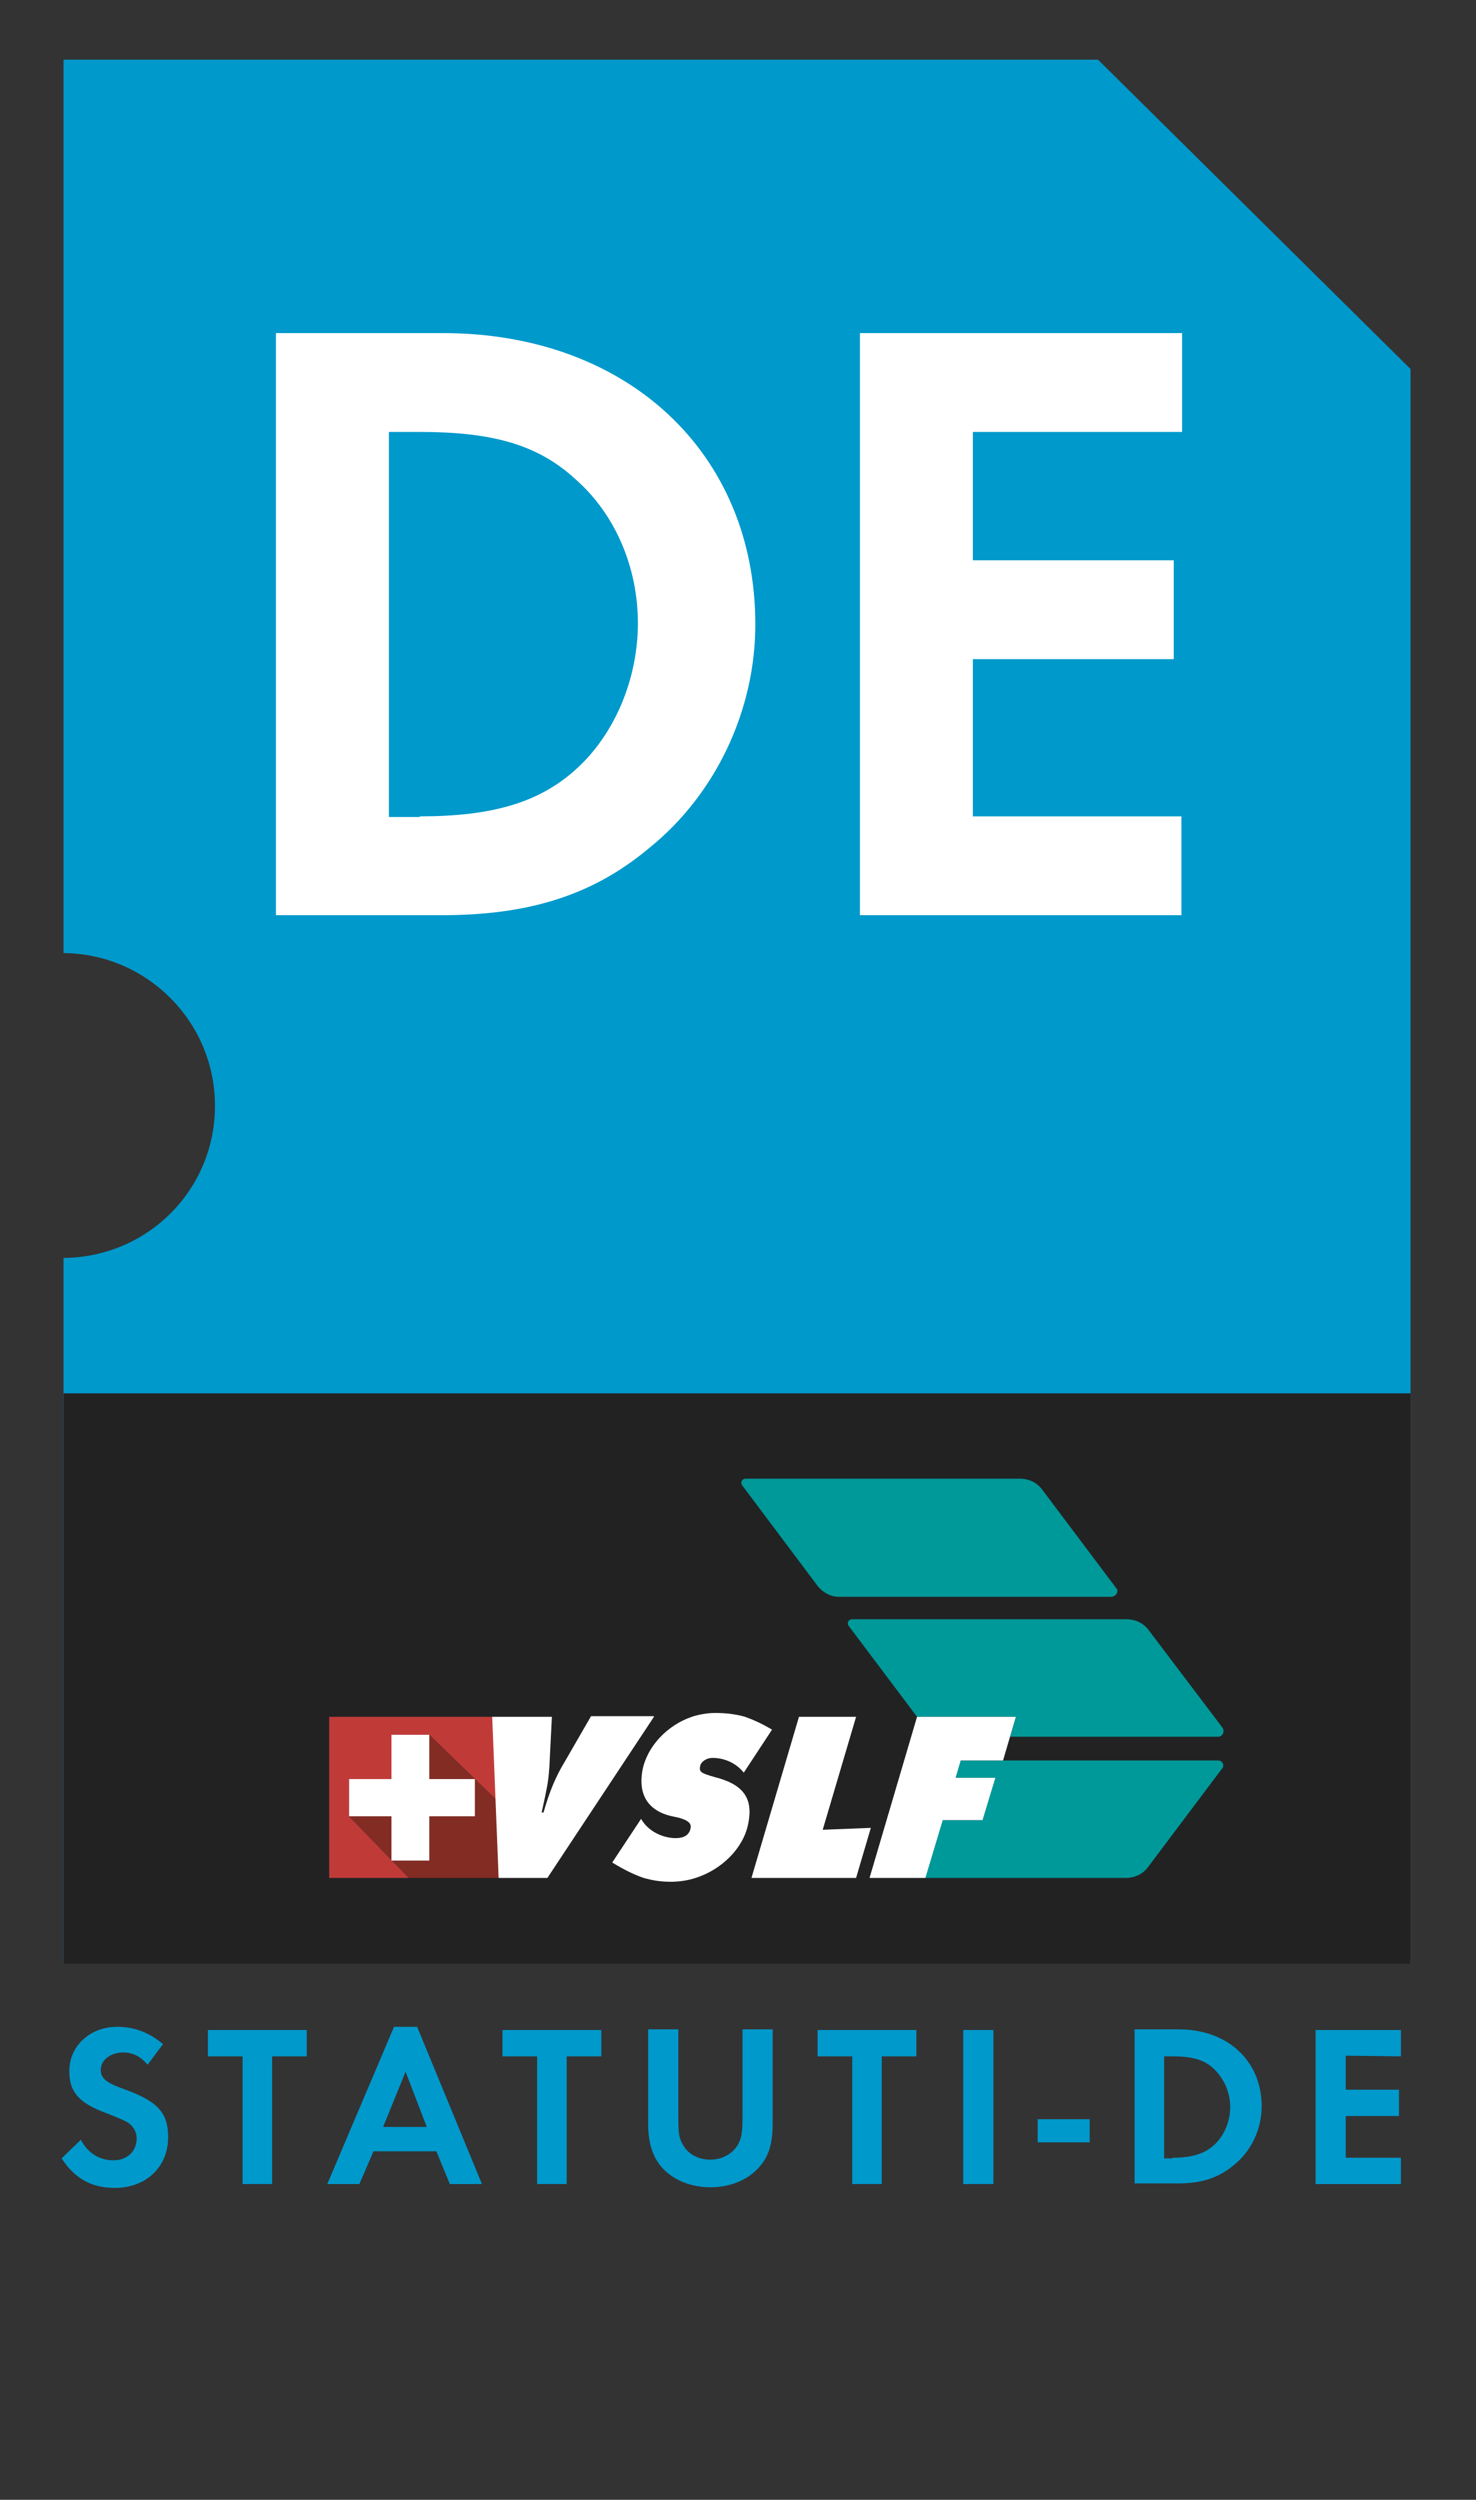 <?xml version="1.0" encoding="utf-8"?>
<!-- Generator: Adobe Illustrator 23.1.1, SVG Export Plug-In . SVG Version: 6.00 Build 0)  -->
<svg version="1.1" id="Ebene_1" xmlns="http://www.w3.org/2000/svg" xmlns:xlink="http://www.w3.org/1999/xlink" x="0px" y="0px"
	 viewBox="0 0 230 389.5" style="enable-background:new 0 0 230 389.5;" xml:space="preserve">
<rect x="0" y="0" width="230" height="389.5" fill="#333333" stroke="none"/>
<style type="text/css">
	.st0{fill:#0099CC;}
	.st1{fill:#222223;}
	.st2{fill:#FFFFFF;}
	.st3{fill:none;}
	.st4{fill:#289EA3;}
	.st5{fill:#C03B38;}
	.st6{fill:#822C24;}
	.st7{fill:#009999;}
</style>
<g>
	<g>
		<path class="st0" d="M171.1,9.3H9.9v139.2c13,0.1,23.6,10.7,23.6,23.8S23,195.9,9.9,196v110h209.9V57.5L171.1,9.3z"/>
	</g>
</g>
<rect x="9.9" y="217.1" class="st1" width="209.9" height="88.9"/>
<g>
	<path class="st0" d="M23,321.7c-1.2-1.4-2.4-1.9-3.8-1.9c-2,0-3.5,1.2-3.5,2.7c0,1.3,0.8,2,3.6,3c5.3,1.9,6.9,3.7,6.9,7.5
		c0,4.6-3.4,7.9-8.3,7.9c-3.6,0-6.2-1.4-8.3-4.6l3-2.9c1.1,2.1,2.9,3.2,5.1,3.2c2.1,0,3.6-1.4,3.6-3.4c0-1-0.5-1.9-1.4-2.5
		c-0.5-0.3-1.4-0.7-3.2-1.4c-4.4-1.6-5.9-3.3-5.9-6.6c0-3.9,3.2-6.9,7.5-6.9c2.6,0,5,0.9,7.1,2.7L23,321.7z"/>
	<path class="st0" d="M37.8,340.3v-19.9h-5.4v-4.1h15.4v4.1h-5.4v19.9H37.8z"/>
	<path class="st0" d="M58.2,335.2l-2.2,5.1h-5l10.4-24.5H65l10.1,24.5h-5l-2.1-5.1H58.2z M63.2,322.8l-3.5,8.6h6.8L63.2,322.8z"/>
	<path class="st0" d="M83.7,340.3v-19.9h-5.4v-4.1h15.4v4.1h-5.4v19.9H83.7z"/>
	<path class="st0" d="M105.7,330c0,2.4,0.1,3.2,0.8,4.3c0.8,1.4,2.4,2.2,4.2,2.2s3.4-0.9,4.2-2.2c0.6-1,0.8-1.8,0.8-4.3v-13.8h4.7
		v14.7c0,2.8-0.5,4.8-1.8,6.4c-1.7,2.2-4.6,3.5-7.9,3.5s-6.2-1.3-7.9-3.5c-1.2-1.6-1.8-3.6-1.8-6.4v-14.7h4.7L105.7,330L105.7,330z"
		/>
	<path class="st0" d="M132.8,340.3v-19.9h-5.4v-4.1h15.4v4.1h-5.4v19.9H132.8z"/>
	<path class="st0" d="M154.8,340.3h-4.7v-24h4.7V340.3z"/>
	<path class="st0" d="M169.8,330.2v3.6h-8.1v-3.6H169.8z"/>
	<path class="st0" d="M176.8,316.2h6.9c7.6,0,12.9,4.9,12.9,12c0,3.5-1.6,7-4.4,9.2c-2.3,1.9-4.9,2.8-8.6,2.8h-6.8L176.8,316.2
		L176.8,316.2z M182.7,336.2c3,0,4.9-0.6,6.4-1.9c1.6-1.4,2.6-3.7,2.6-6s-1-4.5-2.6-6c-1.5-1.4-3.4-1.9-6.4-1.9h-1.3v15.9H182.7z"/>
	<path class="st0" d="M209.7,320.3v5.3h8.3v4.1h-8.3v6.5h8.6v4.1H205v-24h13.3v4.1L209.7,320.3L209.7,320.3z"/>
</g>
<g>
	<path class="st2" d="M43,51.9h26c28.7,0,48.7,18.6,48.7,45.4c0,13.3-6.1,26.4-16.5,34.8c-8.7,7.3-18.6,10.5-32.4,10.5H43V51.9z
		 M65.4,127.2c11.4,0,18.6-2.2,24.2-7.2c6.1-5.4,9.8-14.1,9.8-22.9S95.8,80,89.6,74.6c-5.8-5.3-12.8-7.3-24.2-7.3h-4.8v60H65.4z"/>
	<path class="st2" d="M151.6,67.2v20.1h31.3v15.4h-31.3v24.5h32.5v15.4H134V51.9h50.2v15.4H151.6z"/>
</g>
<g>
	<polygon class="st3" points="144.2,292.6 144.2,292.6 146.9,283.6 	"/>
	<polygon class="st4" points="142.9,267.5 142.9,267.5 142.9,267.5 	"/>
	<polygon class="st5" points="54.4,277.2 61,277.2 61,270.3 66.9,270.3 77.3,280.4 76.8,267.5 51.3,267.5 51.3,292.6 63.7,292.6 
		54.4,283 	"/>
	<polygon class="st6" points="77.3,280.4 66.9,270.3 66.9,277.2 74,277.2 74,283 66.9,283 66.9,289.9 61,289.9 61,283 54.4,283 
		63.7,292.6 77.8,292.6 	"/>
	<polygon class="st2" points="66.9,277.2 66.9,270.3 61,270.3 61,277.2 54.4,277.2 54.4,283 61,283 61,289.9 66.9,289.9 66.9,283 
		74,283 74,277.2 	"/>
	<path class="st2" d="M111.4,276.9c-2.1-0.6-2.5-0.8-2.3-1.7c0.1-0.7,1-1.3,1.9-1.3c1.9,0,3.7,0.8,4.9,2.3l4.4-6.7
		c-1.5-0.9-2.8-1.5-4.2-2c-1.4-0.4-2.9-0.6-4.6-0.6c-1.2,0-2.5,0.2-3.7,0.6c-3.8,1.3-7,4.6-7.7,8.4c-0.5,2.9,0.3,5,2.3,6.2
		c0.8,0.5,1.7,0.8,3.3,1.1c1.5,0.4,2.1,0.9,1.9,1.7c-0.2,1-1,1.5-2.3,1.5c-2.2,0-4.4-1.2-5.4-3l-4.5,6.8c1.8,1.1,3.4,1.9,4.9,2.4
		c1.4,0.4,2.7,0.6,4.2,0.6c1.3,0,2.7-0.2,3.9-0.6c4.1-1.3,7.5-4.7,8.2-8.5C117.4,280.2,115.8,278,111.4,276.9z"/>
	<polygon class="st2" points="128.2,285.1 133.4,267.5 124.5,267.5 117.1,292.6 133.4,292.6 133.4,292.6 135.7,284.8 	"/>
	<path class="st2" d="M101.9,267.5l-16.6,25.1h-7.6l-1-25.1H86l-0.4,7.9c-0.1,1.3-0.2,2.4-0.5,3.7c-0.2,1.1-0.4,1.9-0.7,3.3l0.3,0
		c0.9-3.2,1.9-5.6,3.3-7.9l4.1-7.1H101.9z"/>
	<g>
		<path class="st7" d="M173.9,247.4l-11.5-15.3c-0.8-1.1-2.1-1.7-3.4-1.7h-42.8c-0.6,0-0.9,0.6-0.5,1.1l11.7,15.6
			c0.8,1,2,1.7,3.3,1.7h42.5C174,248.7,174.4,247.9,173.9,247.4z"/>
		<path class="st7" d="M158.3,267.5l-0.9,3.1h32.4c0.7,0,1.1-0.8,0.7-1.4L179,254c-0.8-1.1-2.1-1.7-3.4-1.7h-42.8
			c-0.6,0-0.9,0.6-0.5,1.1l10.6,14.1l0,0H158.3z"/>
		<path class="st7" d="M189.8,274.3h-33.5h-6.7l-0.8,2.7h6.2l-2,6.6h-6.2l-2.7,9h31.4c1.3,0,2.6-0.6,3.4-1.7l11.5-15.3
			C190.9,275.1,190.5,274.3,189.8,274.3z"/>
		<polygon class="st2" points="142.9,267.5 142.9,267.5 135.5,292.6 144.2,292.6 144.2,292.6 146.9,283.6 153.1,283.6 155.1,277 
			148.9,277 149.7,274.3 156.3,274.3 158.3,267.5 		"/>
	</g>
</g>
</svg>
